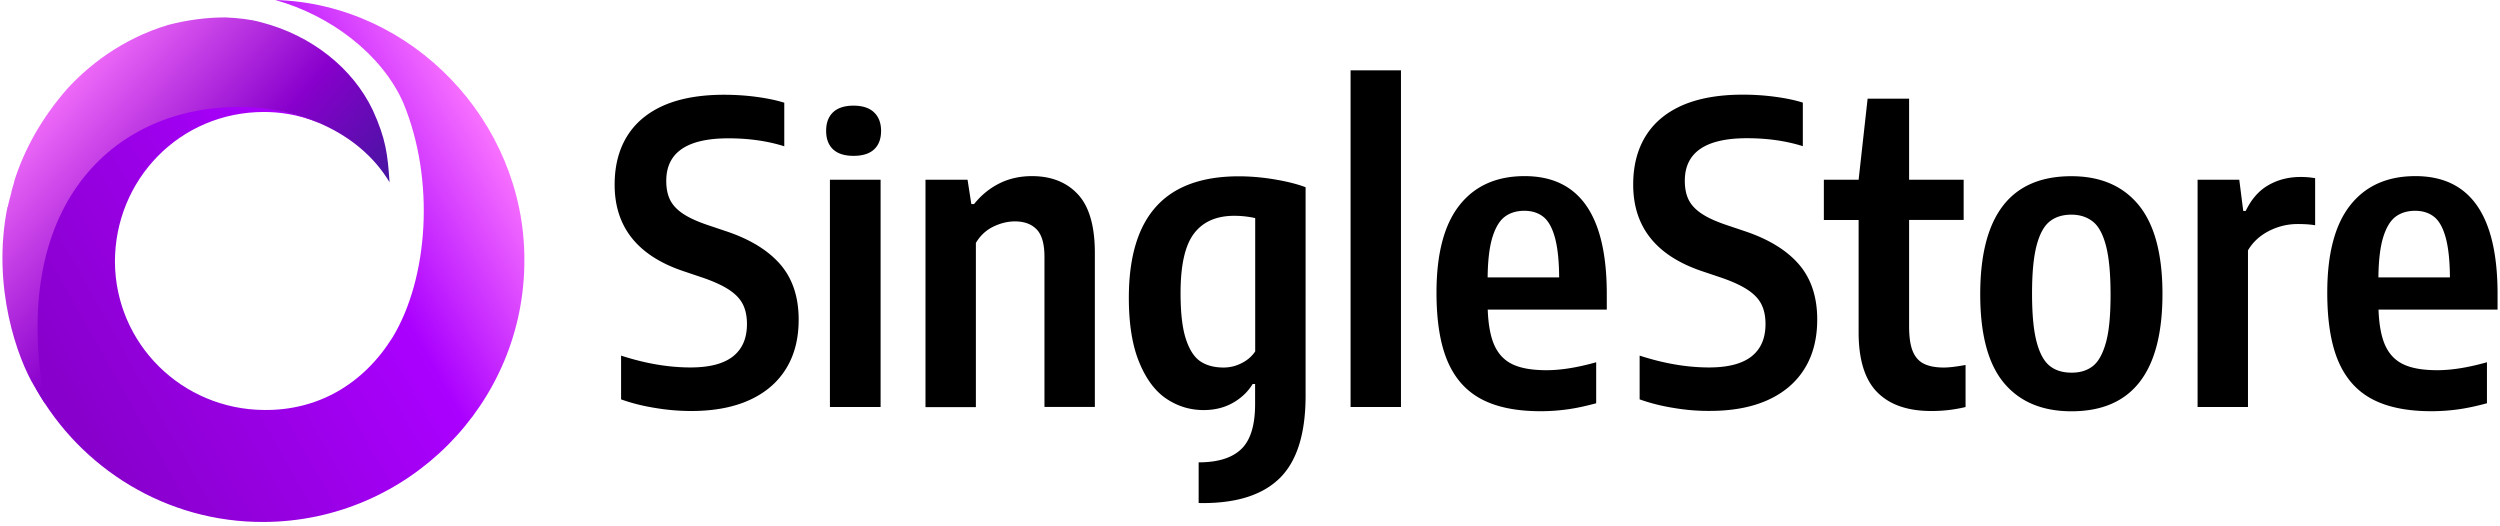 <svg xmlns="http://www.w3.org/2000/svg" width="4.75em" height="1em" viewBox="0 0 512 108"><defs><linearGradient id="SVGGvECHzZf" x1="67.345%" x2="-18.523%" y1="-26.004%" y2="22.988%"><stop offset="0%" stop-color="#FF7BFF"/><stop offset="35.016%" stop-color="#A0F"/><stop offset="100%" stop-color="#80C"/></linearGradient><linearGradient id="SVGbBhzWp9f" x1="36.259%" x2="111.722%" y1="-19.363%" y2="44.998%"><stop offset="3.544%" stop-color="#FF7BFF"/><stop offset="57.654%" stop-color="#80C"/><stop offset="100%" stop-color="#311B92"/></linearGradient></defs><path fill="url(#SVGGvECHzZf)" d="M55.977 0c11.475 3.191 21.93 11.234 26.264 21.064c6.63 15.957 5.1 36.127-2.167 48.127c-6.12 9.83-15.555 15.063-26.392 14.936c-16.83-.128-30.472-13.532-30.6-30.383c0-16.85 13.26-30.766 30.6-30.766c2.805 0 6.85.39 11.44 2.304c0 0-3.3-1.954-11.775-3.267C28.995 18.824.26 37.276 6.89 79.786c9.18 16.34 26.775 27.447 46.792 27.319c29.452-.127 53.55-24.255 53.422-53.872C107.104 24.893 84.026.766 55.977 0"/><path fill="url(#SVGbBhzWp9f)" d="M75.993 22.594c-4.08-8.553-12.495-15.319-22.822-18c-2.295-.638-4.717-.893-7.395-1.02c-3.952 0-7.777.51-11.73 1.531c-9.817 2.936-16.702 8.68-20.782 13.149c-5.227 6-8.67 12.255-10.71 18.51c0 .128-.127.256-.127.51c-.128.512-.638 2.043-.638 2.426c-.127.256-.127.639-.255.894l-.382 1.532c0 .128 0 .255-.128.383c-3.315 16.468 2.192 31.246 5.507 36.735c.83 1.373 1.51 2.519 2.193 3.57c-7.523-40.85 14.103-60.347 38.71-60.858c12.877-.255 25.754 4.979 32.002 15.447c-.383-5.745-.765-8.937-3.443-14.809"/><path d="M253.627 36.178c2.332 0 4.742.194 7.23.602s4.665.933 6.55 1.633V81.21c0 7.716-1.749 13.333-5.209 16.812c-3.478 3.48-8.765 5.209-15.859 5.209c-.37 0-.506 0-.875-.02v-8.338c3.965 0 6.88-.913 8.765-2.74s2.818-4.898 2.818-9.232v-4.1h-.505c-.991 1.632-2.371 2.914-4.1 3.886q-2.595 1.458-5.948 1.458c-2.799 0-5.344-.778-7.657-2.332c-2.314-1.555-4.179-4.063-5.578-7.503c-1.419-3.44-2.12-7.852-2.12-13.216c0-8.318 1.867-14.557 5.58-18.677q5.567-6.21 16.908-6.24m170.914-.021c5.986 0 10.592 1.982 13.838 5.947c3.227 3.965 4.859 10.03 4.859 18.211c0 16.054-6.238 24.081-18.677 24.081c-6.025 0-10.65-1.963-13.877-5.85c-3.226-3.887-4.84-9.95-4.84-18.153c0-16.17 6.24-24.236 18.697-24.236m-112.178-.017q16.85 0 16.85 24.198v3.187h-24.43c.117 3.168.583 5.637 1.42 7.444c.835 1.788 2.098 3.07 3.808 3.848s3.984 1.147 6.842 1.147c2.935 0 6.336-.544 10.184-1.633v8.416c-2.08.564-4.023.991-5.83 1.244a40 40 0 0 1-5.579.389c-4.956 0-8.999-.817-12.128-2.469s-5.442-4.237-6.957-7.774c-1.517-3.557-2.275-8.24-2.275-14.09c0-7.989 1.574-13.956 4.723-17.94s7.6-5.967 13.372-5.967m182.787 0q16.85 0 16.85 24.198v3.187h-24.43c.116 3.168.583 5.637 1.418 7.444c.836 1.788 2.1 3.07 3.81 3.848s3.985 1.147 6.841 1.147c2.935 0 6.336-.544 10.185-1.633v8.416c-2.08.564-4.024.991-5.831 1.244a40 40 0 0 1-5.579.389c-4.956 0-8.998-.817-12.127-2.469s-5.442-4.237-6.958-7.774c-1.515-3.557-2.274-8.24-2.274-14.09c0-7.989 1.575-13.956 4.723-17.94c3.149-3.984 7.6-5.967 13.372-5.967M148.072 19.445c2.216 0 4.432.136 6.608.427c2.178.292 4.101.68 5.753 1.205v8.94c-3.44-1.088-7.268-1.632-11.466-1.632c-8.494 0-12.75 2.916-12.75 8.727c0 1.574.272 2.876.797 3.926c.524 1.05 1.418 2.002 2.643 2.818c1.244.836 2.954 1.613 5.15 2.352l3.81 1.282c4.84 1.633 8.512 3.888 11.02 6.783c2.488 2.896 3.75 6.667 3.75 11.312c0 3.906-.854 7.269-2.584 10.068s-4.237 4.956-7.541 6.452c-3.304 1.497-7.288 2.235-11.934 2.235a45 45 0 0 1-7.347-.622c-2.584-.408-4.916-1.01-7.035-1.768v-8.98c5.015 1.633 9.756 2.43 14.247 2.43c3.906 0 6.802-.758 8.726-2.274c1.905-1.516 2.857-3.712 2.857-6.628c0-1.632-.291-2.993-.874-4.12s-1.555-2.118-2.916-2.993s-3.207-1.71-5.578-2.507l-3.81-1.283c-9.309-3.168-13.974-9.076-13.974-17.686c0-3.849.836-7.153 2.527-9.912c1.69-2.76 4.199-4.879 7.54-6.356c3.344-1.458 7.484-2.196 12.381-2.196m243.175.797v16.636h11.195v8.26h-11.195v21.807c0 2.138.233 3.83.72 5.054q.727 1.837 2.274 2.623c1.03.525 2.41.797 4.14.797c1.048 0 2.525-.175 4.45-.525v8.63a29.8 29.8 0 0 1-7.016.816c-4.88 0-8.571-1.283-11.117-3.867s-3.81-6.686-3.81-12.284V45.14h-7.133v-8.26h7.133l1.846-16.637zm-34.168-.818c2.216 0 4.432.136 6.608.428c2.178.291 4.102.68 5.754 1.205v8.94c-3.44-1.088-7.27-1.633-11.467-1.633c-8.494 0-12.75 2.916-12.75 8.727c0 1.574.272 2.876.797 3.926c.524 1.05 1.418 2.002 2.643 2.818c1.244.836 2.954 1.613 5.15 2.352l3.81 1.283c4.839 1.632 8.513 3.887 11.02 6.783c2.488 2.896 3.751 6.666 3.751 11.311c0 3.907-.856 7.27-2.585 10.068s-4.237 4.956-7.541 6.452c-3.304 1.497-7.288 2.236-11.934 2.236a42.5 42.5 0 0 1-7.346-.603c-2.585-.408-4.917-1.01-7.036-1.769V72.97c5.015 1.633 9.757 2.43 14.247 2.43c3.906 0 6.802-.758 8.726-2.274c1.905-1.516 2.857-3.713 2.857-6.628c0-1.633-.291-2.993-.874-4.12s-1.555-2.119-2.916-2.993c-1.36-.875-3.207-1.71-5.578-2.507l-3.81-1.283c-9.329-3.188-13.973-9.096-13.973-17.706c0-3.848.835-7.152 2.527-9.912c1.69-2.76 4.198-4.879 7.54-6.356c3.344-1.457 7.483-2.196 12.38-2.196M211.257 36.14c3.965 0 7.113 1.244 9.426 3.732s3.48 6.511 3.48 12.03v31.603h-10.34V52.7q0-3.936-1.574-5.598c-1.05-1.108-2.547-1.671-4.49-1.671c-1.478 0-2.974.369-4.451 1.088q-2.217 1.08-3.557 3.323v33.702h-10.34V36.879h8.63l.777 4.995h.564c1.477-1.847 3.226-3.265 5.228-4.257c2.002-.99 4.217-1.477 6.647-1.477m-31.058.737v46.646H169.8V36.877zm106.78-22.448v69.094h-10.34V14.429zm184.633 21.884c.99 0 1.982.077 2.954.252v9.66c-.972-.175-2.157-.253-3.596-.253c-2.08 0-4.042.486-5.908 1.438c-1.847.953-3.284 2.274-4.276 3.965v32.147h-10.34V36.876h8.552l.816 6.414h.506c1.146-2.39 2.682-4.16 4.645-5.287q2.916-1.69 6.647-1.69m-47.07 7.735c-1.789 0-3.285.466-4.451 1.4c-1.166.932-2.06 2.565-2.683 4.936c-.621 2.371-.932 5.636-.932 9.834q0 6.385.932 9.912c.623 2.372 1.517 4.004 2.683 4.937c1.147.933 2.643 1.4 4.47 1.4c1.788.019 3.245-.448 4.411-1.361c1.147-.914 2.041-2.546 2.683-4.878s.932-5.578.932-9.757c0-4.276-.31-7.619-.932-10.01s-1.516-4.061-2.702-4.994s-2.643-1.42-4.412-1.42m-171.75.234c-3.674 0-6.434 1.205-8.28 3.635c-1.847 2.43-2.76 6.491-2.76 12.225c0 3.984.35 7.113 1.069 9.348c.72 2.235 1.71 3.79 2.974 4.645c1.263.856 2.876 1.283 4.82 1.283a8 8 0 0 0 3.654-.894c1.185-.583 2.118-1.4 2.799-2.41V44.75a20 20 0 0 0-4.276-.467m59.513-1.028c-1.594 0-2.935.408-4.004 1.205c-1.07.797-1.924 2.196-2.546 4.198s-.952 4.742-.992 8.26h14.674c-.019-3.498-.33-6.258-.893-8.26q-.846-3.003-2.39-4.198c-1.031-.797-2.313-1.205-3.85-1.205m182.786 0c-1.593 0-2.934.408-4.003 1.205s-1.925 2.196-2.546 4.198c-.623 2.002-.953 4.742-.991 8.26h14.674c-.02-3.498-.33-6.258-.895-8.26q-.845-3.003-2.39-4.198c-1.03-.797-2.313-1.205-3.849-1.205M174.641 21.68c1.847 0 3.265.466 4.218 1.38s1.438 2.176 1.438 3.79c0 1.632-.466 2.895-1.419 3.79c-.952.893-2.351 1.34-4.236 1.34q-2.77 0-4.199-1.34c-.952-.895-1.418-2.158-1.418-3.79s.466-2.896 1.418-3.81c.952-.894 2.352-1.36 4.199-1.36"/></svg>